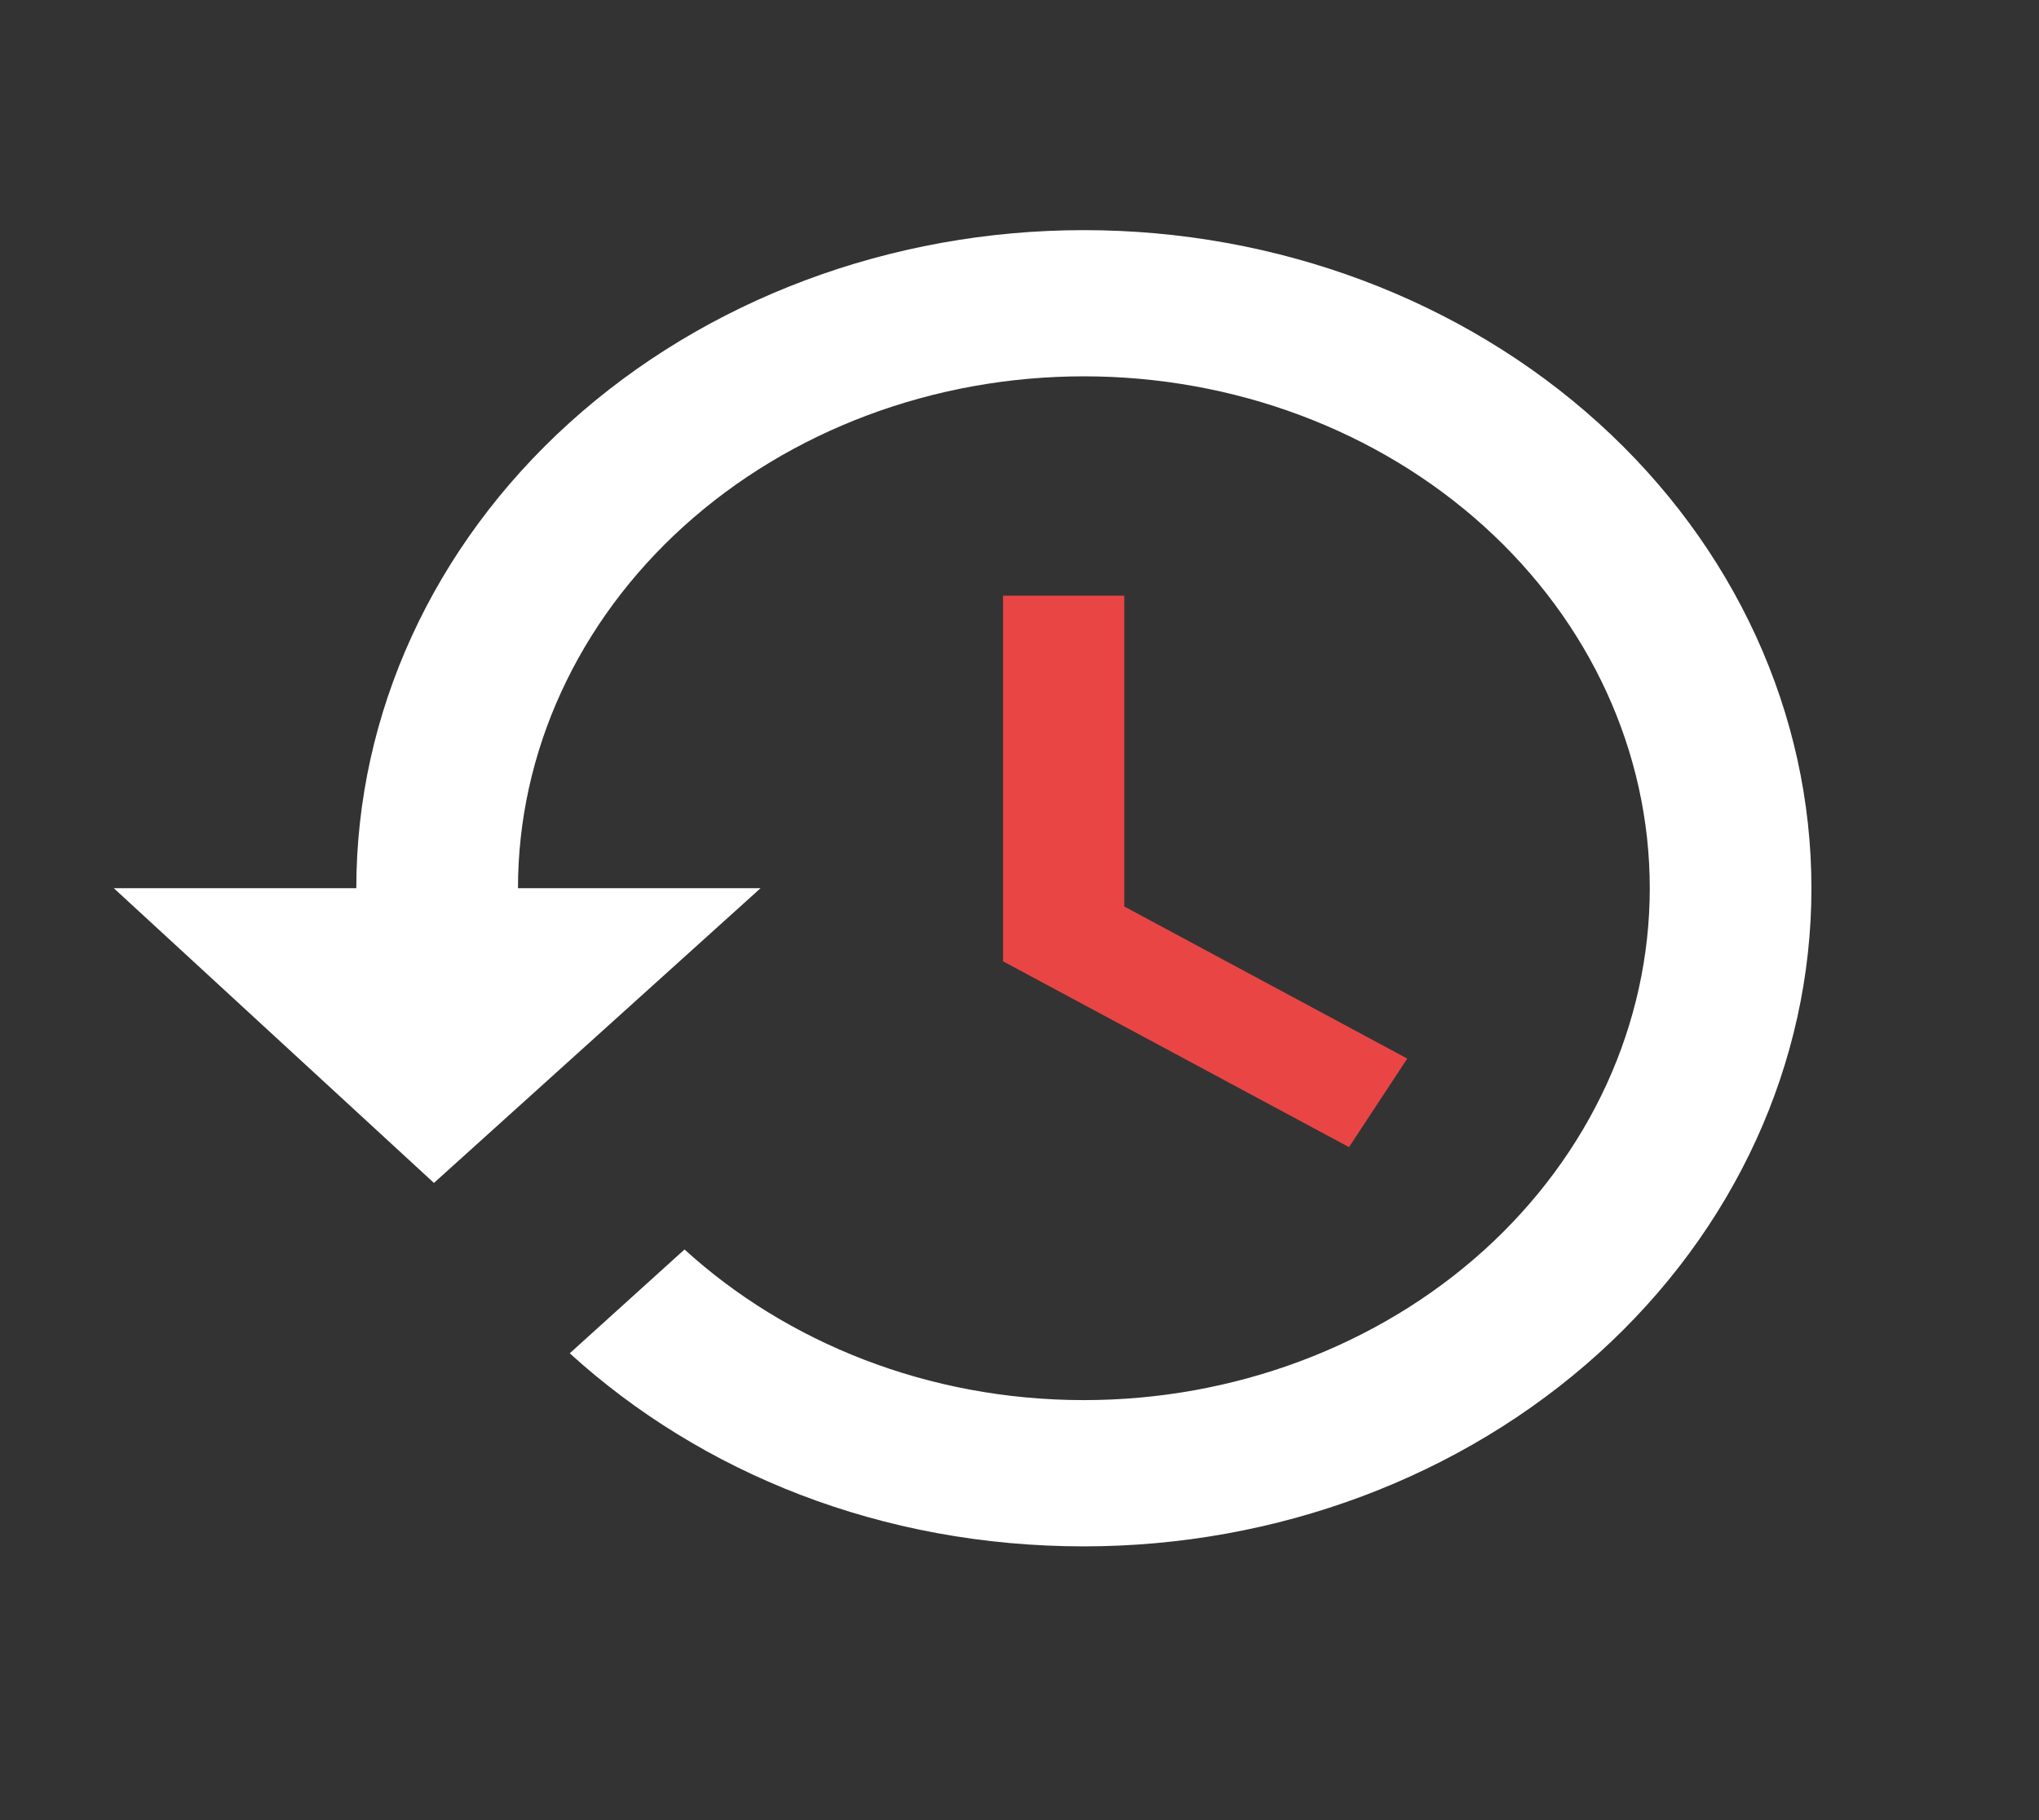 <svg width="28" height="25" viewBox="0 0 28 25" fill="none" xmlns="http://www.w3.org/2000/svg">
<rect x="0" y="0" width="28" height="25" fill="#333333" stroke="none"/>
<path d="M14.884 3.161C12.234 3.161 9.693 4.113 7.819 5.808C5.946 7.503 4.893 9.803 4.893 12.2H1.563L5.959 16.248L10.444 12.2H7.113C7.113 10.335 7.932 8.547 9.389 7.229C10.847 5.91 12.823 5.169 14.884 5.169C16.945 5.169 18.922 5.91 20.379 7.229C21.836 8.547 22.655 10.335 22.655 12.2C22.655 14.065 21.836 15.853 20.379 17.172C18.922 18.49 16.945 19.231 14.884 19.231C12.742 19.231 10.799 18.437 9.4 17.162L7.824 18.588C9.633 20.235 12.109 21.24 14.884 21.24C17.534 21.24 20.075 20.287 21.949 18.592C23.823 16.897 24.875 14.598 24.875 12.2C24.875 9.803 23.823 7.503 21.949 5.808C20.075 4.113 17.534 3.161 14.884 3.161Z" fill="white"/>
<path d="M13.774 8.182H15.439V12.451L19.325 14.54L18.525 15.756L13.774 13.204V8.182Z" fill="#EA4545"/>
</svg>
